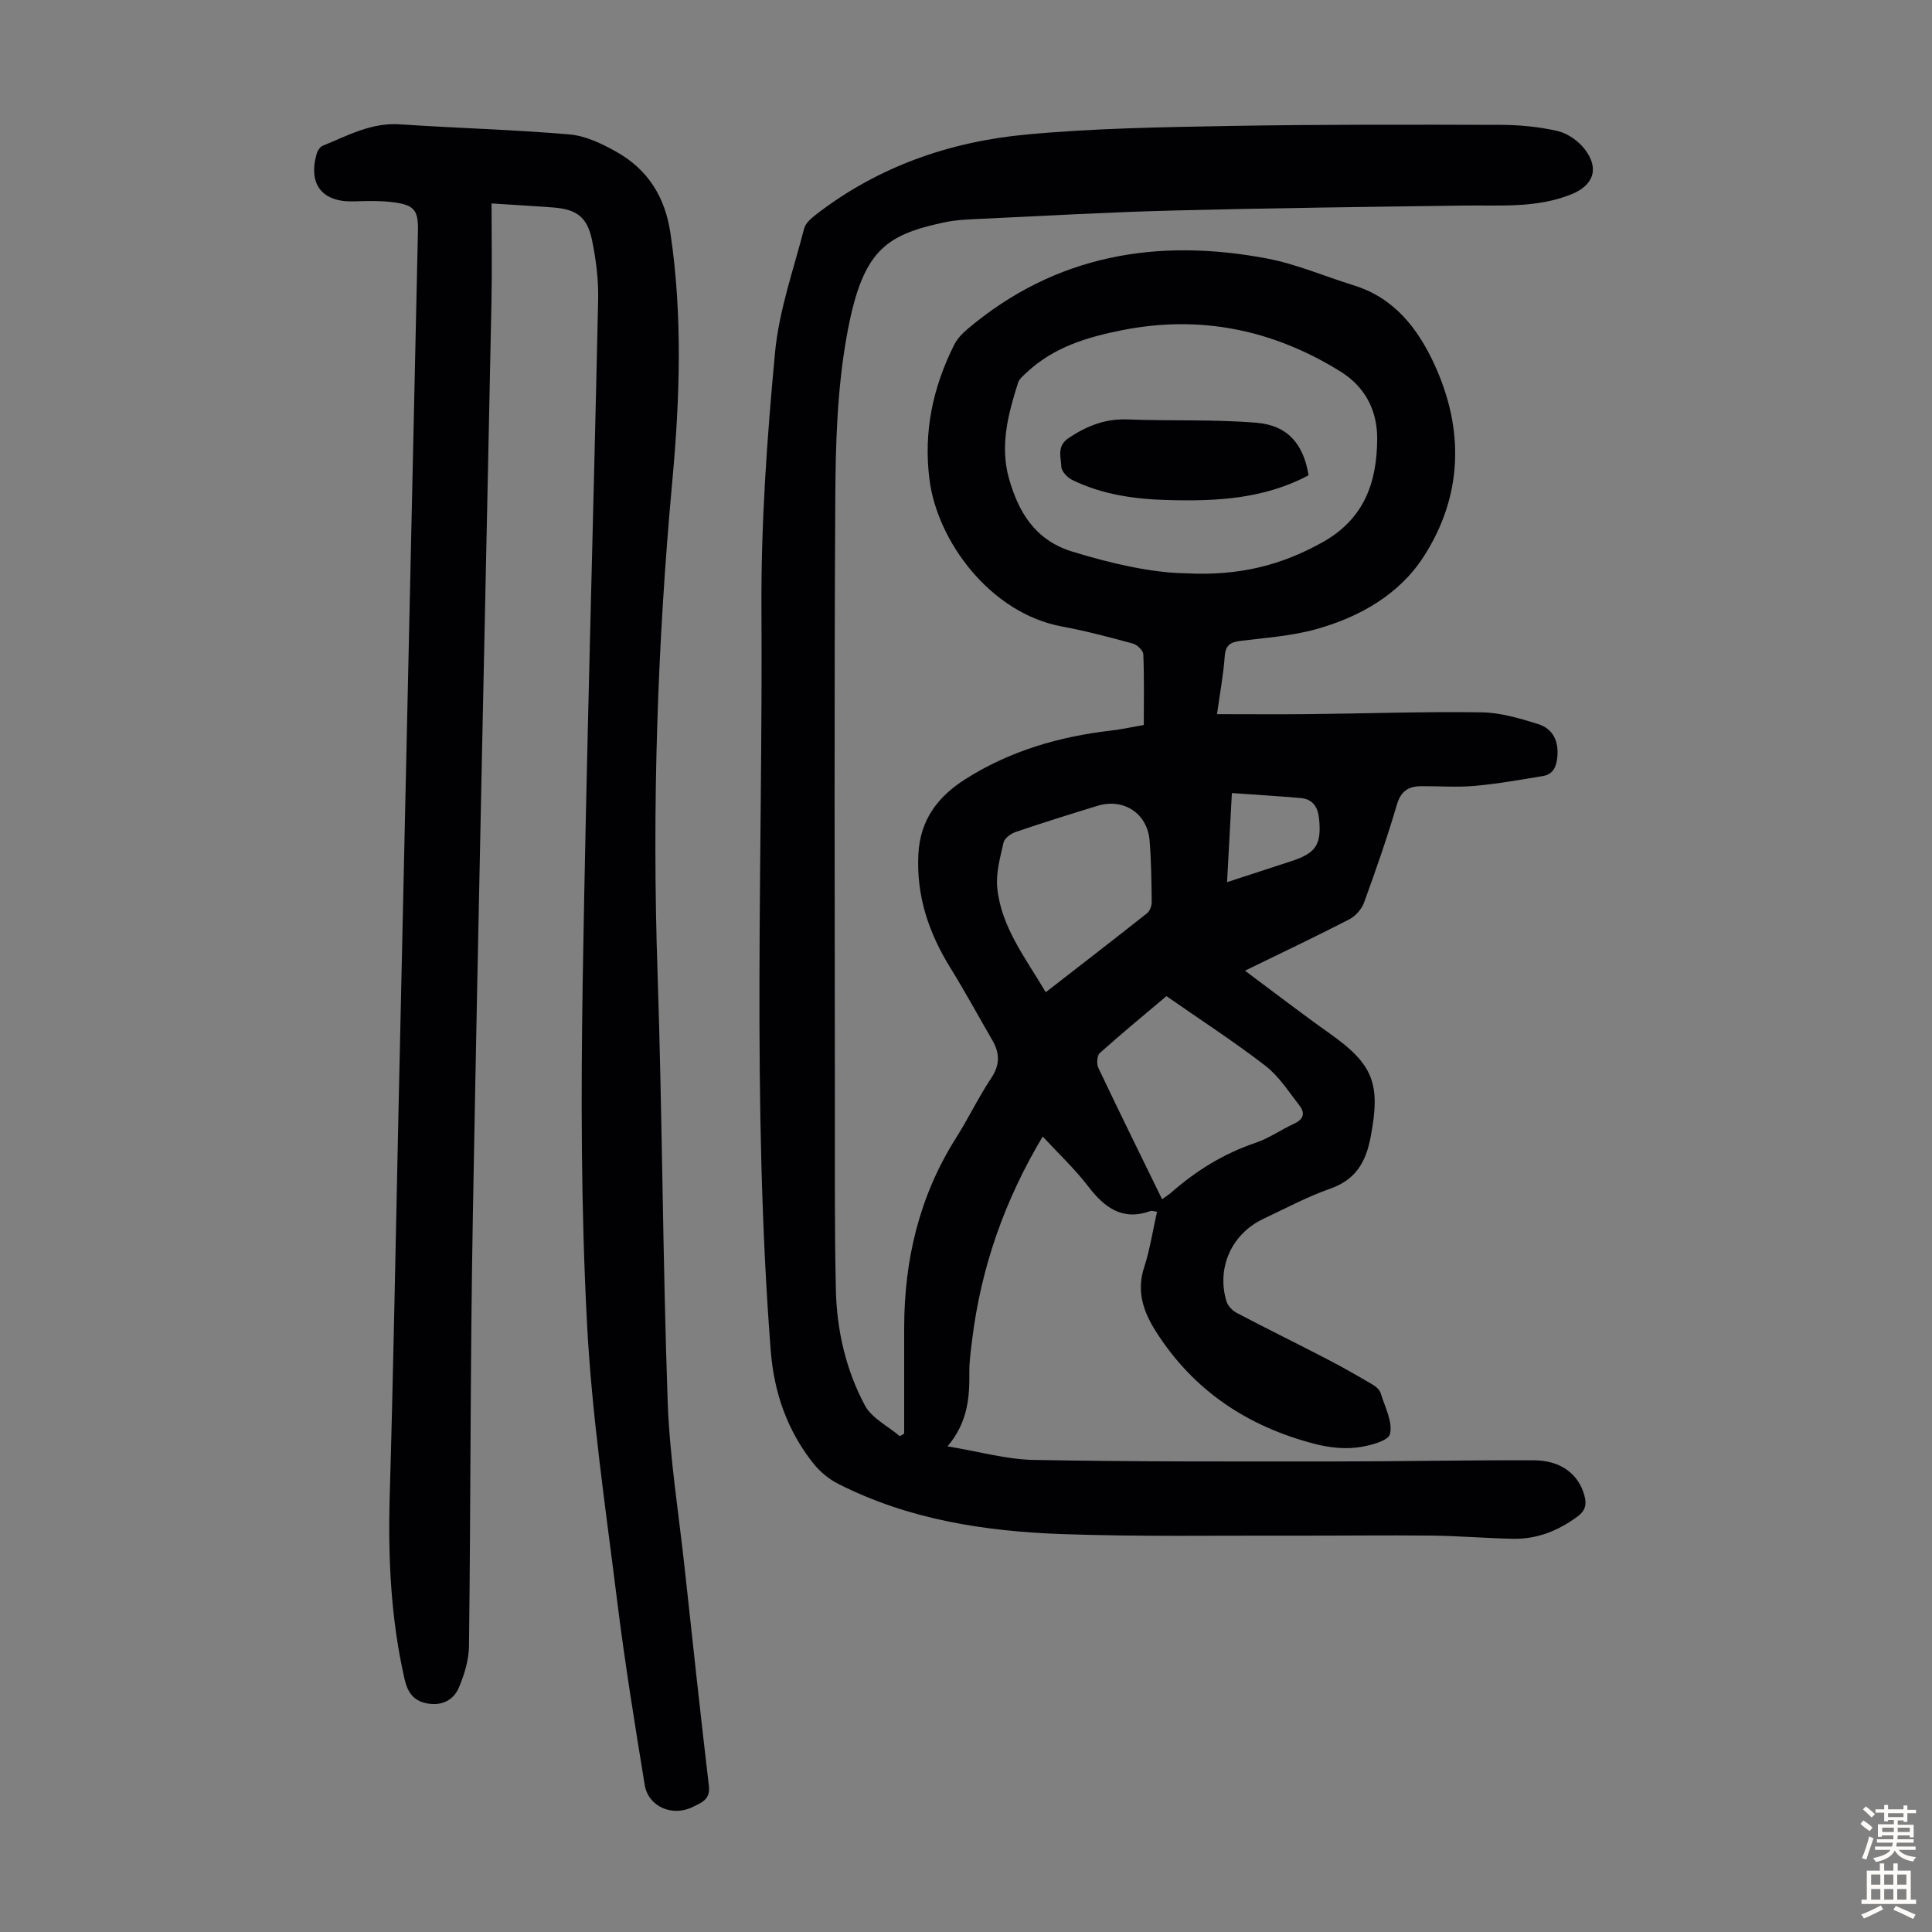 <svg enable-background="new 0 0 400 400" viewBox="0 0 400 400" xmlns="http://www.w3.org/2000/svg"><rect x="0" y="0" width="400" height="400" fill="#808080" stroke="none"/><g fill="#010103"><path d="m239.55 250.88c-.68-.09-1.05-.26-1.32-.16-5.86 2.11-9.57-.7-12.97-5.14-2.76-3.6-6.12-6.75-9.38-10.28-7.92 13.27-12.78 27.16-14.61 42.11-.27 2.22-.6 4.45-.58 6.68.05 5.22-.27 10.31-4.51 15.36 6.49 1.07 12.13 2.7 17.81 2.81 20.67.39 41.36.32 62.03.32 13.86 0 27.72-.3 41.58-.24 5.58.02 9.27 2.91 10.44 7.32.47 1.77.25 3.08-1.43 4.32-4.02 2.95-8.39 4.71-13.37 4.61-5.59-.11-11.17-.6-16.76-.66-9.49-.1-18.99.03-28.48.01-16-.05-32.02.24-48.01-.32-16.05-.56-31.86-3-46.43-10.4-1.92-.97-3.75-2.47-5.1-4.15-5.45-6.83-8.21-14.72-8.89-23.45-3.96-51.2-1.62-102.47-1.92-153.71-.1-17.63 1.16-35.32 2.81-52.89.81-8.69 3.83-17.18 6.03-25.71.29-1.13 1.51-2.16 2.53-2.95 12.77-9.85 27.52-15 43.31-16.49 14-1.32 28.13-1.54 42.21-1.79 18.68-.33 37.36-.28 56.04-.23 4 .01 8.07.39 11.95 1.29 2.08.49 4.31 2.08 5.62 3.81 3.02 3.99 1.75 7.43-2.8 9.27-7.19 2.91-14.72 2.24-22.2 2.34-20.01.27-40.02.51-60.03 1.02-13.19.33-26.36 1.08-39.54 1.7-2.79.13-5.62.21-8.33.81-12.15 2.65-16.83 5.89-19.99 23.75-1.92 10.83-2.26 22.04-2.32 33.08-.25 41.64-.11 83.28-.09 124.92.01 13.09-.08 26.18.21 39.26.19 8.34 2.07 16.5 6 23.86 1.42 2.66 4.77 4.29 7.24 6.39l.9-.54c0-7.32-.01-14.64 0-21.96.02-14.05 3.14-27.24 10.73-39.24 2.57-4.06 4.65-8.43 7.31-12.43 1.8-2.71 1.77-5.12.24-7.76-2.91-5.03-5.69-10.14-8.74-15.08-4.46-7.22-7.04-14.83-6.6-23.47.36-7.11 4-11.91 9.67-15.52 9.24-5.88 19.46-8.85 30.26-10.1 2.19-.25 4.36-.74 6.74-1.15 0-5.04.1-9.84-.1-14.63-.03-.79-1.26-1.98-2.14-2.22-4.85-1.32-9.72-2.62-14.66-3.53-14.83-2.72-25.84-17.61-27.47-30.42-1.27-9.94.71-19.12 5.11-27.91.62-1.25 1.69-2.36 2.77-3.27 18.2-15.38 39.3-18.91 62.06-14.59 6.09 1.16 11.91 3.7 17.88 5.54 8.41 2.59 13.3 8.95 16.73 16.4 6.22 13.53 5.84 27.22-2.22 39.75-5.07 7.89-13.33 12.57-22.37 15.07-5.02 1.39-10.33 1.75-15.53 2.39-2.08.26-3.13.84-3.3 3.18-.29 3.89-1.01 7.75-1.6 12 6.53 0 12.85.06 19.17-.01 11.86-.13 23.72-.54 35.57-.37 3.92.05 7.91 1.24 11.71 2.42 3.13.97 4.34 3.56 4 6.91-.2 2.01-.91 3.52-2.97 3.86-4.7.78-9.41 1.62-14.15 2.04-3.66.33-7.37.03-11.06.06-2.57.02-4.18.96-5.01 3.77-2.02 6.85-4.37 13.62-6.82 20.33-.5 1.38-1.79 2.82-3.09 3.49-6.91 3.56-13.94 6.89-21.56 10.61 6.2 4.61 11.83 8.96 17.64 13.07 9.01 6.39 10.46 10.42 8.38 21.34-1 5.28-3.11 8.88-8.42 10.74-4.72 1.66-9.19 4.06-13.74 6.2-6.58 3.09-9.78 10.08-7.71 17.06.28.94 1.2 1.94 2.08 2.41 6.31 3.32 12.72 6.46 19.05 9.75 3.15 1.63 6.23 3.41 9.29 5.21.64.38 1.33 1.05 1.54 1.73.86 2.81 2.51 5.91 1.91 8.43-.34 1.44-4.41 2.5-6.91 2.79-2.81.33-5.83-.03-8.59-.74-13.96-3.59-25.26-11.08-33.05-23.43-2.58-4.1-3.97-8.32-2.3-13.29 1.16-3.6 1.72-7.4 2.62-11.36zm5.85-132.19c11.37.61 20.08-1.77 28.43-6.43 8.65-4.83 11.3-12.48 11.3-21.54 0-5.85-2.57-10.68-7.58-13.79-13.94-8.66-28.99-11.79-45.23-8.57-7.21 1.43-14.1 3.5-19.65 8.66-.72.67-1.62 1.38-1.9 2.25-2.05 6.43-3.77 13.02-1.89 19.73 1.95 6.97 5.38 12.8 13.08 15.19 8.28 2.55 16.61 4.4 23.44 4.5zm-4.8 129.6c.81-.59 1.37-.93 1.85-1.35 5.17-4.55 10.88-8.09 17.47-10.32 2.82-.95 5.35-2.75 8.08-4.01 1.92-.89 2.22-2.2 1.06-3.69-2.23-2.87-4.27-6.1-7.08-8.27-6.48-5-13.38-9.46-20.48-14.41-4.14 3.49-9.05 7.54-13.79 11.77-.58.52-.71 2.24-.32 3.06 4.25 8.97 8.65 17.87 13.21 27.22zm-24.09-42.86c7.24-5.62 14.14-10.94 20.97-16.35.58-.46.97-1.52.97-2.3-.05-4.25-.09-8.51-.44-12.75-.46-5.64-5.37-8.85-10.8-7.19-5.66 1.73-11.31 3.5-16.92 5.41-1.01.34-2.32 1.3-2.52 2.19-.7 3.11-1.62 6.39-1.29 9.48.84 8.05 5.8 14.35 10.03 21.51zm38.54-41.24c-.35 6.53-.66 12.18-1 18.45 4.82-1.57 9.11-2.97 13.41-4.38 5.01-1.65 6.15-3.43 5.65-8.68-.23-2.37-1.22-4.12-3.78-4.35-4.63-.4-9.26-.68-14.28-1.04z"/><path d="m101.77 42.12c0 7.06.12 13.74-.02 20.42-1.28 63.21-2.73 126.42-3.86 189.63-.53 29.54-.43 59.09-.79 88.63-.04 2.89-.96 5.92-2.11 8.62-1.06 2.5-3.4 3.77-6.35 3.29-2.92-.47-4.22-2.19-4.88-5.07-2.86-12.53-3.44-25.19-3.07-38 .75-25.84 1.2-51.68 1.77-77.53 1.36-61.42 2.71-122.83 4.07-184.25.09-4.18-.64-5.37-4.84-5.95-2.74-.38-5.57-.32-8.35-.22-6.59.23-9.58-3.44-7.79-9.82.18-.65.7-1.47 1.27-1.7 5.14-2.08 10.05-4.83 15.96-4.43 11.7.79 23.44 1.09 35.12 2.09 3.31.28 6.68 1.9 9.66 3.57 6.54 3.65 10.13 9.33 11.25 16.89 2.53 17.08 1.95 34.18.39 51.24-3.11 33.81-4.21 67.64-3.07 101.58.99 29.63 1.07 59.3 2.1 88.93.4 11.6 2.28 23.14 3.53 34.71 1.63 15.01 3.24 30.03 5.01 45.02.33 2.83-1.57 3.45-3.28 4.31-4.23 2.14-9.27.01-10.01-4.54-2.09-12.79-4.16-25.58-5.75-38.44-2.37-19.09-5.22-38.17-6.21-57.35-1.22-23.44-1.25-46.97-.88-70.45.76-47.1 2.18-94.19 3.2-141.29.09-4.09-.44-8.28-1.27-12.3-.99-4.8-3.21-6.39-8.09-6.76-3.96-.3-7.96-.52-12.71-.83z"/><path d="m270.93 98.4c-9.27 4.94-19.15 5.4-29.13 5.13-6.85-.18-13.59-1.12-19.82-4.17-.99-.49-2.21-1.77-2.24-2.72-.08-2.03-1.01-4.29 1.56-5.99 3.75-2.48 7.55-3.99 12.14-3.81 8.91.34 17.87-.05 26.74.69 6.46.55 9.69 4.43 10.75 10.87z"/></g><path d="m385.2 377.6.6-.7c.6.4 1.3.9 1.9 1.5l-.6.7c-.8-.5-1.4-1-1.9-1.5zm.3 7.1c.6-1.4 1.1-2.9 1.5-4.5.3.1.6.3.9.4-.5 1.4-1 2.9-1.5 4.4zm.2-10.1.6-.6c.7.5 1.3 1.1 1.9 1.6l-.7.7c-.6-.6-1.2-1.2-1.8-1.7zm8.4-.8h.8v.9h1.8v.7h-1.8v1.8h-.8v-.3h-1.2v.9h3.3v2.6h-.8v-.4h-2.5c0 .3 0 .6-.1.8h3.4v.7h-3.5c0 .3-.1.6-.1.8h4v.7h-3.5c.7.9 1.9 1.3 3.6 1.5-.2.2-.4.5-.6.9-1.9-.3-3.2-1.1-3.8-2.3-.5 1.1-1.8 2-3.9 2.4-.2-.3-.4-.5-.6-.8 1.9-.4 3.1-.9 3.6-1.7h-3.2v-.7h3.5c.1-.2.1-.5.2-.8h-3.3v-.7h3.4c0-.2 0-.5 0-.8h-2.4v.3h-.8v-2.6h3.3v-.9h-1.2v.3h-.8v-1.8h-1.8v-.7h1.8v-.9h.8v.9h3.2zm-4.4 5.5h2.4c0-.3 0-.6 0-.9h-2.4zm1.2-3.1h3.2v-.8h-3.2zm4.4 2.2h-2.4v.9h2.5v-.9z" fill="#fcfbfa"/><path d="m389.2 385.8h.9v1.5h1.9v-1.5h.9v1.5h2.7v6h1.1v.9h-11.3v-.9h1.1v-6h2.7zm.2 8.7.5.8c-1.2.6-2.5 1.3-4 1.9-.2-.3-.3-.6-.6-.8 1.6-.6 3-1.3 4.1-1.9zm-2-4.3h1.9v-2.1h-1.9zm0 3.1h1.9v-2.2h-1.9zm2.7-3.1h1.9v-2.1h-1.9zm0 3.1h1.9v-2.2h-1.9zm2.4 1.3c1.4.6 2.7 1.2 4.1 1.8l-.5.9c-1.5-.7-2.8-1.4-4.1-1.9zm2.2-6.5h-1.9v2.1h1.9zm-1.9 5.2h1.9v-2.2h-1.9z" fill="#fcfbfa"/></svg>
